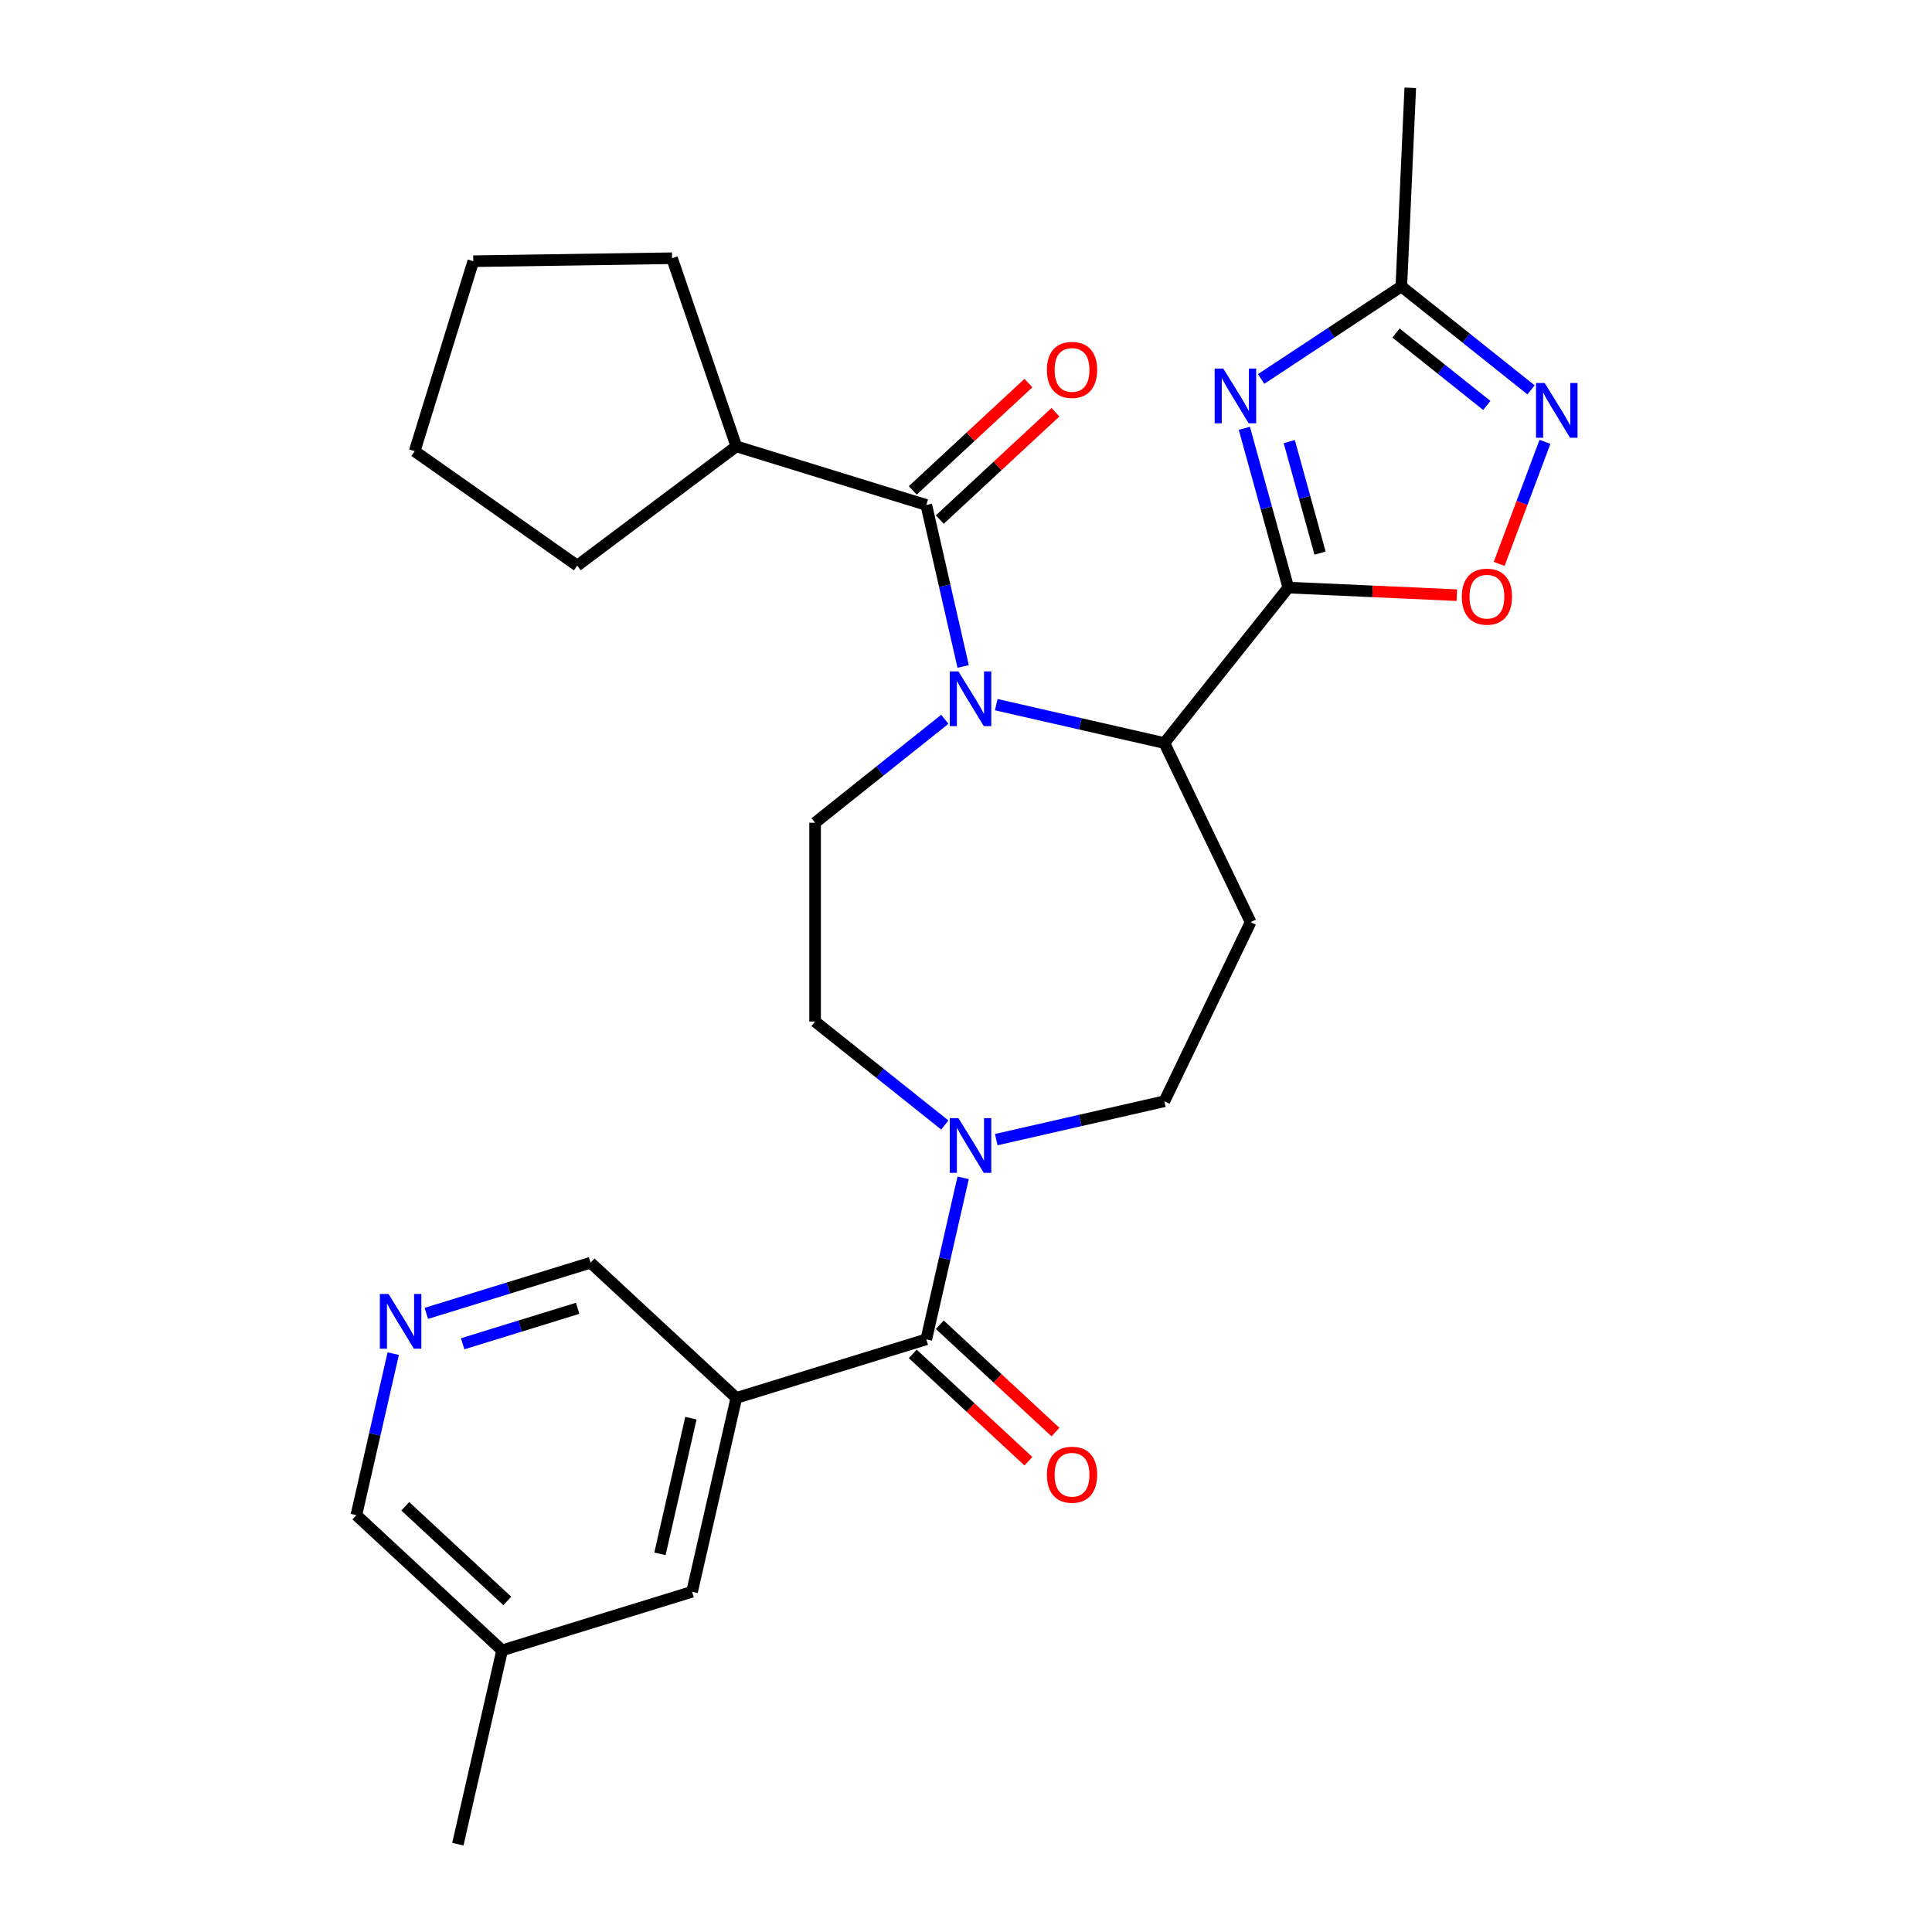 <?xml version='1.0' encoding='iso-8859-1'?>
<svg version='1.1' baseProfile='full'
              xmlns='http://www.w3.org/2000/svg'
                      xmlns:rdkit='http://www.rdkit.org/xml'
                      xmlns:xlink='http://www.w3.org/1999/xlink'
                  xml:space='preserve'
width='1000px' height='1000px' viewBox='0 0 1000 1000'>
<!-- END OF HEADER -->
<rect style='opacity:1.0;fill:#FFFFFF;stroke:none' width='1000' height='1000' x='0' y='0'> </rect>
<path class='bond-2' d='M 498.526,344.96 L 488.986,303.165' style='fill:none;fill-rule:evenodd;stroke:#0000FF;stroke-width:6px;stroke-linecap:butt;stroke-linejoin:miter;stroke-opacity:1' />
<path class='bond-2' d='M 488.986,303.165 L 479.447,261.369' style='fill:none;fill-rule:evenodd;stroke:#000000;stroke-width:6px;stroke-linecap:butt;stroke-linejoin:miter;stroke-opacity:1' />
<path class='bond-3' d='M 515.657,364.731 L 559.163,374.661' style='fill:none;fill-rule:evenodd;stroke:#0000FF;stroke-width:6px;stroke-linecap:butt;stroke-linejoin:miter;stroke-opacity:1' />
<path class='bond-3' d='M 559.163,374.661 L 602.668,384.591' style='fill:none;fill-rule:evenodd;stroke:#000000;stroke-width:6px;stroke-linecap:butt;stroke-linejoin:miter;stroke-opacity:1' />
<path class='bond-11' d='M 489.032,372.309 L 455.462,399.08' style='fill:none;fill-rule:evenodd;stroke:#0000FF;stroke-width:6px;stroke-linecap:butt;stroke-linejoin:miter;stroke-opacity:1' />
<path class='bond-11' d='M 455.462,399.08 L 421.892,425.852' style='fill:none;fill-rule:evenodd;stroke:#000000;stroke-width:6px;stroke-linecap:butt;stroke-linejoin:miter;stroke-opacity:1' />
<path class='bond-0' d='M 666.827,304.138 L 602.668,384.591' style='fill:none;fill-rule:evenodd;stroke:#000000;stroke-width:6px;stroke-linecap:butt;stroke-linejoin:miter;stroke-opacity:1' />
<path class='bond-1' d='M 666.827,304.138 L 655.448,262.907' style='fill:none;fill-rule:evenodd;stroke:#000000;stroke-width:6px;stroke-linecap:butt;stroke-linejoin:miter;stroke-opacity:1' />
<path class='bond-1' d='M 655.448,262.907 L 644.069,221.676' style='fill:none;fill-rule:evenodd;stroke:#0000FF;stroke-width:6px;stroke-linecap:butt;stroke-linejoin:miter;stroke-opacity:1' />
<path class='bond-1' d='M 683.252,286.293 L 675.287,257.431' style='fill:none;fill-rule:evenodd;stroke:#000000;stroke-width:6px;stroke-linecap:butt;stroke-linejoin:miter;stroke-opacity:1' />
<path class='bond-1' d='M 675.287,257.431 L 667.321,228.57' style='fill:none;fill-rule:evenodd;stroke:#0000FF;stroke-width:6px;stroke-linecap:butt;stroke-linejoin:miter;stroke-opacity:1' />
<path class='bond-6' d='M 666.827,304.138 L 710.44,306.096' style='fill:none;fill-rule:evenodd;stroke:#000000;stroke-width:6px;stroke-linecap:butt;stroke-linejoin:miter;stroke-opacity:1' />
<path class='bond-6' d='M 710.44,306.096 L 754.054,308.055' style='fill:none;fill-rule:evenodd;stroke:#FF0000;stroke-width:6px;stroke-linecap:butt;stroke-linejoin:miter;stroke-opacity:1' />
<path class='bond-9' d='M 652.763,196.155 L 689.047,172.205' style='fill:none;fill-rule:evenodd;stroke:#0000FF;stroke-width:6px;stroke-linecap:butt;stroke-linejoin:miter;stroke-opacity:1' />
<path class='bond-9' d='M 689.047,172.205 L 725.331,148.254' style='fill:none;fill-rule:evenodd;stroke:#000000;stroke-width:6px;stroke-linecap:butt;stroke-linejoin:miter;stroke-opacity:1' />
<path class='bond-16' d='M 486.446,268.913 L 516.376,241.141' style='fill:none;fill-rule:evenodd;stroke:#000000;stroke-width:6px;stroke-linecap:butt;stroke-linejoin:miter;stroke-opacity:1' />
<path class='bond-16' d='M 516.376,241.141 L 546.307,213.37' style='fill:none;fill-rule:evenodd;stroke:#FF0000;stroke-width:6px;stroke-linecap:butt;stroke-linejoin:miter;stroke-opacity:1' />
<path class='bond-16' d='M 472.447,253.826 L 502.378,226.055' style='fill:none;fill-rule:evenodd;stroke:#000000;stroke-width:6px;stroke-linecap:butt;stroke-linejoin:miter;stroke-opacity:1' />
<path class='bond-16' d='M 502.378,226.055 L 532.308,198.284' style='fill:none;fill-rule:evenodd;stroke:#FF0000;stroke-width:6px;stroke-linecap:butt;stroke-linejoin:miter;stroke-opacity:1' />
<path class='bond-18' d='M 479.447,261.369 L 381.115,231.038' style='fill:none;fill-rule:evenodd;stroke:#000000;stroke-width:6px;stroke-linecap:butt;stroke-linejoin:miter;stroke-opacity:1' />
<path class='bond-10' d='M 602.668,384.591 L 647.316,477.303' style='fill:none;fill-rule:evenodd;stroke:#000000;stroke-width:6px;stroke-linecap:butt;stroke-linejoin:miter;stroke-opacity:1' />
<path class='bond-4' d='M 479.447,693.237 L 488.986,651.442' style='fill:none;fill-rule:evenodd;stroke:#000000;stroke-width:6px;stroke-linecap:butt;stroke-linejoin:miter;stroke-opacity:1' />
<path class='bond-4' d='M 488.986,651.442 L 498.526,609.646' style='fill:none;fill-rule:evenodd;stroke:#0000FF;stroke-width:6px;stroke-linecap:butt;stroke-linejoin:miter;stroke-opacity:1' />
<path class='bond-5' d='M 479.447,693.237 L 381.115,723.568' style='fill:none;fill-rule:evenodd;stroke:#000000;stroke-width:6px;stroke-linecap:butt;stroke-linejoin:miter;stroke-opacity:1' />
<path class='bond-17' d='M 472.447,700.78 L 502.378,728.551' style='fill:none;fill-rule:evenodd;stroke:#000000;stroke-width:6px;stroke-linecap:butt;stroke-linejoin:miter;stroke-opacity:1' />
<path class='bond-17' d='M 502.378,728.551 L 532.308,756.323' style='fill:none;fill-rule:evenodd;stroke:#FF0000;stroke-width:6px;stroke-linecap:butt;stroke-linejoin:miter;stroke-opacity:1' />
<path class='bond-17' d='M 486.446,685.693 L 516.376,713.465' style='fill:none;fill-rule:evenodd;stroke:#000000;stroke-width:6px;stroke-linecap:butt;stroke-linejoin:miter;stroke-opacity:1' />
<path class='bond-17' d='M 516.376,713.465 L 546.307,741.236' style='fill:none;fill-rule:evenodd;stroke:#FF0000;stroke-width:6px;stroke-linecap:butt;stroke-linejoin:miter;stroke-opacity:1' />
<path class='bond-14' d='M 381.115,723.568 L 358.217,823.891' style='fill:none;fill-rule:evenodd;stroke:#000000;stroke-width:6px;stroke-linecap:butt;stroke-linejoin:miter;stroke-opacity:1' />
<path class='bond-14' d='M 357.616,734.037 L 341.587,804.263' style='fill:none;fill-rule:evenodd;stroke:#000000;stroke-width:6px;stroke-linecap:butt;stroke-linejoin:miter;stroke-opacity:1' />
<path class='bond-19' d='M 381.115,723.568 L 305.682,653.576' style='fill:none;fill-rule:evenodd;stroke:#000000;stroke-width:6px;stroke-linecap:butt;stroke-linejoin:miter;stroke-opacity:1' />
<path class='bond-7' d='M 775.966,291.862 L 787.82,260.278' style='fill:none;fill-rule:evenodd;stroke:#FF0000;stroke-width:6px;stroke-linecap:butt;stroke-linejoin:miter;stroke-opacity:1' />
<path class='bond-7' d='M 787.82,260.278 L 799.673,228.695' style='fill:none;fill-rule:evenodd;stroke:#0000FF;stroke-width:6px;stroke-linecap:butt;stroke-linejoin:miter;stroke-opacity:1' />
<path class='bond-29' d='M 792.471,201.797 L 758.901,175.025' style='fill:none;fill-rule:evenodd;stroke:#0000FF;stroke-width:6px;stroke-linecap:butt;stroke-linejoin:miter;stroke-opacity:1' />
<path class='bond-29' d='M 758.901,175.025 L 725.331,148.254' style='fill:none;fill-rule:evenodd;stroke:#000000;stroke-width:6px;stroke-linecap:butt;stroke-linejoin:miter;stroke-opacity:1' />
<path class='bond-29' d='M 769.568,209.856 L 746.069,191.116' style='fill:none;fill-rule:evenodd;stroke:#0000FF;stroke-width:6px;stroke-linecap:butt;stroke-linejoin:miter;stroke-opacity:1' />
<path class='bond-29' d='M 746.069,191.116 L 722.57,172.376' style='fill:none;fill-rule:evenodd;stroke:#000000;stroke-width:6px;stroke-linecap:butt;stroke-linejoin:miter;stroke-opacity:1' />
<path class='bond-8' d='M 489.032,582.297 L 455.462,555.526' style='fill:none;fill-rule:evenodd;stroke:#0000FF;stroke-width:6px;stroke-linecap:butt;stroke-linejoin:miter;stroke-opacity:1' />
<path class='bond-8' d='M 455.462,555.526 L 421.892,528.755' style='fill:none;fill-rule:evenodd;stroke:#000000;stroke-width:6px;stroke-linecap:butt;stroke-linejoin:miter;stroke-opacity:1' />
<path class='bond-28' d='M 515.657,589.875 L 559.163,579.945' style='fill:none;fill-rule:evenodd;stroke:#0000FF;stroke-width:6px;stroke-linecap:butt;stroke-linejoin:miter;stroke-opacity:1' />
<path class='bond-28' d='M 559.163,579.945 L 602.668,570.016' style='fill:none;fill-rule:evenodd;stroke:#000000;stroke-width:6px;stroke-linecap:butt;stroke-linejoin:miter;stroke-opacity:1' />
<path class='bond-22' d='M 725.331,148.254 L 729.948,45.455' style='fill:none;fill-rule:evenodd;stroke:#000000;stroke-width:6px;stroke-linecap:butt;stroke-linejoin:miter;stroke-opacity:1' />
<path class='bond-12' d='M 647.316,477.303 L 602.668,570.016' style='fill:none;fill-rule:evenodd;stroke:#000000;stroke-width:6px;stroke-linecap:butt;stroke-linejoin:miter;stroke-opacity:1' />
<path class='bond-15' d='M 421.892,425.852 L 421.892,528.755' style='fill:none;fill-rule:evenodd;stroke:#000000;stroke-width:6px;stroke-linecap:butt;stroke-linejoin:miter;stroke-opacity:1' />
<path class='bond-13' d='M 220.663,679.801 L 263.173,666.689' style='fill:none;fill-rule:evenodd;stroke:#0000FF;stroke-width:6px;stroke-linecap:butt;stroke-linejoin:miter;stroke-opacity:1' />
<path class='bond-13' d='M 263.173,666.689 L 305.682,653.576' style='fill:none;fill-rule:evenodd;stroke:#000000;stroke-width:6px;stroke-linecap:butt;stroke-linejoin:miter;stroke-opacity:1' />
<path class='bond-13' d='M 239.482,695.534 L 269.239,686.355' style='fill:none;fill-rule:evenodd;stroke:#0000FF;stroke-width:6px;stroke-linecap:butt;stroke-linejoin:miter;stroke-opacity:1' />
<path class='bond-13' d='M 269.239,686.355 L 298.995,677.176' style='fill:none;fill-rule:evenodd;stroke:#000000;stroke-width:6px;stroke-linecap:butt;stroke-linejoin:miter;stroke-opacity:1' />
<path class='bond-21' d='M 203.531,700.64 L 193.992,742.435' style='fill:none;fill-rule:evenodd;stroke:#0000FF;stroke-width:6px;stroke-linecap:butt;stroke-linejoin:miter;stroke-opacity:1' />
<path class='bond-21' d='M 193.992,742.435 L 184.452,784.23' style='fill:none;fill-rule:evenodd;stroke:#000000;stroke-width:6px;stroke-linecap:butt;stroke-linejoin:miter;stroke-opacity:1' />
<path class='bond-20' d='M 358.217,823.891 L 259.886,854.222' style='fill:none;fill-rule:evenodd;stroke:#000000;stroke-width:6px;stroke-linecap:butt;stroke-linejoin:miter;stroke-opacity:1' />
<path class='bond-23' d='M 381.115,231.038 L 298.779,292.762' style='fill:none;fill-rule:evenodd;stroke:#000000;stroke-width:6px;stroke-linecap:butt;stroke-linejoin:miter;stroke-opacity:1' />
<path class='bond-24' d='M 381.115,231.038 L 347.856,133.658' style='fill:none;fill-rule:evenodd;stroke:#000000;stroke-width:6px;stroke-linecap:butt;stroke-linejoin:miter;stroke-opacity:1' />
<path class='bond-25' d='M 259.886,854.222 L 236.988,954.545' style='fill:none;fill-rule:evenodd;stroke:#000000;stroke-width:6px;stroke-linecap:butt;stroke-linejoin:miter;stroke-opacity:1' />
<path class='bond-31' d='M 259.886,854.222 L 184.452,784.23' style='fill:none;fill-rule:evenodd;stroke:#000000;stroke-width:6px;stroke-linecap:butt;stroke-linejoin:miter;stroke-opacity:1' />
<path class='bond-31' d='M 262.569,828.637 L 209.766,779.643' style='fill:none;fill-rule:evenodd;stroke:#000000;stroke-width:6px;stroke-linecap:butt;stroke-linejoin:miter;stroke-opacity:1' />
<path class='bond-26' d='M 298.779,292.762 L 214.633,233.529' style='fill:none;fill-rule:evenodd;stroke:#000000;stroke-width:6px;stroke-linecap:butt;stroke-linejoin:miter;stroke-opacity:1' />
<path class='bond-27' d='M 347.856,133.658 L 244.964,135.198' style='fill:none;fill-rule:evenodd;stroke:#000000;stroke-width:6px;stroke-linecap:butt;stroke-linejoin:miter;stroke-opacity:1' />
<path class='bond-30' d='M 214.633,233.529 L 244.964,135.198' style='fill:none;fill-rule:evenodd;stroke:#000000;stroke-width:6px;stroke-linecap:butt;stroke-linejoin:miter;stroke-opacity:1' />
<path  class='atom-0' d='M 496.085 347.533
L 505.365 362.533
Q 506.285 364.013, 507.765 366.693
Q 509.245 369.373, 509.325 369.533
L 509.325 347.533
L 513.085 347.533
L 513.085 375.853
L 509.205 375.853
L 499.245 359.453
Q 498.085 357.533, 496.845 355.333
Q 495.645 353.133, 495.285 352.453
L 495.285 375.853
L 491.605 375.853
L 491.605 347.533
L 496.085 347.533
' fill='#0000FF'/>
<path  class='atom-2' d='M 633.191 190.783
L 642.471 205.783
Q 643.391 207.263, 644.871 209.943
Q 646.351 212.623, 646.431 212.783
L 646.431 190.783
L 650.191 190.783
L 650.191 219.103
L 646.311 219.103
L 636.351 202.703
Q 635.191 200.783, 633.951 198.583
Q 632.751 196.383, 632.391 195.703
L 632.391 219.103
L 628.711 219.103
L 628.711 190.783
L 633.191 190.783
' fill='#0000FF'/>
<path  class='atom-7' d='M 756.626 308.835
Q 756.626 302.035, 759.986 298.235
Q 763.346 294.435, 769.626 294.435
Q 775.906 294.435, 779.266 298.235
Q 782.626 302.035, 782.626 308.835
Q 782.626 315.715, 779.226 319.635
Q 775.826 323.515, 769.626 323.515
Q 763.386 323.515, 759.986 319.635
Q 756.626 315.755, 756.626 308.835
M 769.626 320.315
Q 773.946 320.315, 776.266 317.435
Q 778.626 314.515, 778.626 308.835
Q 778.626 303.275, 776.266 300.475
Q 773.946 297.635, 769.626 297.635
Q 765.306 297.635, 762.946 300.435
Q 760.626 303.235, 760.626 308.835
Q 760.626 314.555, 762.946 317.435
Q 765.306 320.315, 769.626 320.315
' fill='#FF0000'/>
<path  class='atom-8' d='M 799.524 198.253
L 808.804 213.253
Q 809.724 214.733, 811.204 217.413
Q 812.684 220.093, 812.764 220.253
L 812.764 198.253
L 816.524 198.253
L 816.524 226.573
L 812.644 226.573
L 802.684 210.173
Q 801.524 208.253, 800.284 206.053
Q 799.084 203.853, 798.724 203.173
L 798.724 226.573
L 795.044 226.573
L 795.044 198.253
L 799.524 198.253
' fill='#0000FF'/>
<path  class='atom-9' d='M 496.085 578.754
L 505.365 593.754
Q 506.285 595.234, 507.765 597.914
Q 509.245 600.594, 509.325 600.754
L 509.325 578.754
L 513.085 578.754
L 513.085 607.074
L 509.205 607.074
L 499.245 590.674
Q 498.085 588.754, 496.845 586.554
Q 495.645 584.354, 495.285 583.674
L 495.285 607.074
L 491.605 607.074
L 491.605 578.754
L 496.085 578.754
' fill='#0000FF'/>
<path  class='atom-14' d='M 201.091 669.747
L 210.371 684.747
Q 211.291 686.227, 212.771 688.907
Q 214.251 691.587, 214.331 691.747
L 214.331 669.747
L 218.091 669.747
L 218.091 698.067
L 214.211 698.067
L 204.251 681.667
Q 203.091 679.747, 201.851 677.547
Q 200.651 675.347, 200.291 674.667
L 200.291 698.067
L 196.611 698.067
L 196.611 669.747
L 201.091 669.747
' fill='#0000FF'/>
<path  class='atom-17' d='M 541.88 191.458
Q 541.88 184.658, 545.24 180.858
Q 548.6 177.058, 554.88 177.058
Q 561.16 177.058, 564.52 180.858
Q 567.88 184.658, 567.88 191.458
Q 567.88 198.338, 564.48 202.258
Q 561.08 206.138, 554.88 206.138
Q 548.64 206.138, 545.24 202.258
Q 541.88 198.378, 541.88 191.458
M 554.88 202.938
Q 559.2 202.938, 561.52 200.058
Q 563.88 197.138, 563.88 191.458
Q 563.88 185.898, 561.52 183.098
Q 559.2 180.258, 554.88 180.258
Q 550.56 180.258, 548.2 183.058
Q 545.88 185.858, 545.88 191.458
Q 545.88 197.178, 548.2 200.058
Q 550.56 202.938, 554.88 202.938
' fill='#FF0000'/>
<path  class='atom-18' d='M 541.88 763.309
Q 541.88 756.509, 545.24 752.709
Q 548.6 748.909, 554.88 748.909
Q 561.16 748.909, 564.52 752.709
Q 567.88 756.509, 567.88 763.309
Q 567.88 770.189, 564.48 774.109
Q 561.08 777.989, 554.88 777.989
Q 548.64 777.989, 545.24 774.109
Q 541.88 770.229, 541.88 763.309
M 554.88 774.789
Q 559.2 774.789, 561.52 771.909
Q 563.88 768.989, 563.88 763.309
Q 563.88 757.749, 561.52 754.949
Q 559.2 752.109, 554.88 752.109
Q 550.56 752.109, 548.2 754.909
Q 545.88 757.709, 545.88 763.309
Q 545.88 769.029, 548.2 771.909
Q 550.56 774.789, 554.88 774.789
' fill='#FF0000'/>
</svg>
